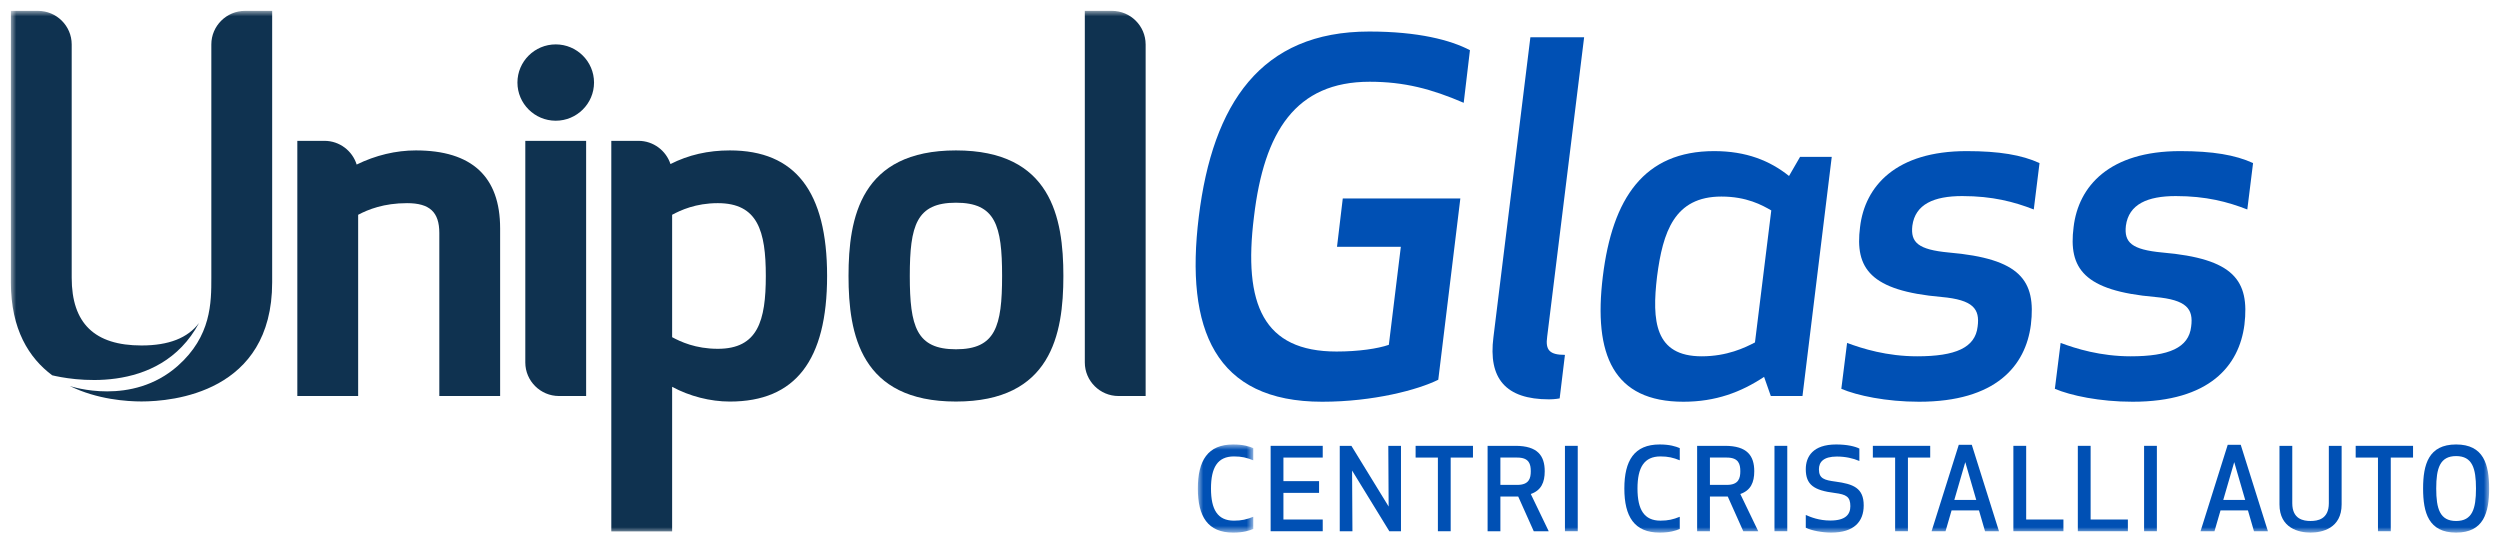 <?xml version="1.0" encoding="UTF-8"?>
<svg width="230px" height="50px" viewBox="0 0 230 50" version="1.1" xmlns="http://www.w3.org/2000/svg" xmlns:xlink="http://www.w3.org/1999/xlink">
    <title>unipolglass-logo-rgb-color</title>
    <defs>
        <polygon id="path-1" points="0 2.57593046e-16 5.098 2.57593046e-16 5.098 8.109 0 8.109"></polygon>
        <polygon id="path-3" points="0 48 228 48 228 0 0 0"></polygon>
        <polygon id="path-5" points="0 48 228 48 228 0 0 0"></polygon>
        <polygon id="path-7" points="0 48 228 48 228 0 0 0"></polygon>
        <polygon id="path-9" points="0 48 228 48 228 0 0 0"></polygon>
        <polygon id="path-11" points="0 48 228 48 228 0 0 0"></polygon>
        <polygon id="path-13" points="0 48 228 48 228 0 0 0"></polygon>
        <polygon id="path-15" points="0 48 228 48 228 0 0 0"></polygon>
        <polygon id="path-17" points="0 48 228 48 228 0 0 0"></polygon>
        <polygon id="path-19" points="0 48 228 48 228 0 0 0"></polygon>
        <polygon id="path-21" points="0 48 228 48 228 0 0 0"></polygon>
        <polygon id="path-23" points="0 48 228 48 228 0 0 0"></polygon>
        <polygon id="path-25" points="0 48 228 48 228 0 0 0"></polygon>
        <polygon id="path-27" points="0 48 228 48 228 0 0 0"></polygon>
        <polygon id="path-29" points="0 48 228 48 228 0 0 0"></polygon>
        <polygon id="path-31" points="0 48 228 48 228 0 0 0"></polygon>
        <polygon id="path-33" points="0 48 228 48 228 0 0 0"></polygon>
        <polygon id="path-35" points="0 48 228 48 228 0 0 0"></polygon>
        <polygon id="path-37" points="0 48 228 48 228 0 0 0"></polygon>
        <polygon id="path-39" points="0 48 228 48 228 0 0 0"></polygon>
        <polygon id="path-41" points="0 48 228 48 228 0 0 0"></polygon>
        <polygon id="path-43" points="0 48 228 48 228 0 0 0"></polygon>
        <polygon id="path-45" points="0 48 228 48 228 0 0 0"></polygon>
        <polygon id="path-47" points="0 48 228 48 228 0 0 0"></polygon>
        <polygon id="path-49" points="0 48 228 48 228 0 0 0"></polygon>
        <polygon id="path-51" points="0 48 228 48 228 0 0 0"></polygon>
        <polygon id="path-53" points="0 48 228 48 228 0 0 0"></polygon>
        <polygon id="path-55" points="0 48 228 48 228 0 0 0"></polygon>
    </defs>
    <g id="unipolglass-logo-rgb-color" stroke="none" stroke-width="1" fill="none" fill-rule="evenodd">
        <g transform="translate(1, 1)">
            <g id="Fill-1-Clipped" transform="translate(109.202, 39.891)">
                <mask id="mask-2" fill="white">
                    <use xlink:href="#path-1"></use>
                </mask>
                <g id="path-1"></g>
                <path d="M3.248,2.57593046e-16 C4.183,2.57593046e-16 4.72,0.178 5.098,0.335 L5.098,1.456 C4.499,1.215 4.036,1.1 3.322,1.1 C1.818,1.1 1.209,2.116 1.209,4.054 C1.209,5.992 1.818,7.009 3.322,7.009 C4.036,7.009 4.499,6.893 5.098,6.653 L5.098,7.774 C4.72,7.93 4.183,8.109 3.248,8.109 C0.914,8.109 0,6.631 0,4.054 C0,1.477 0.914,2.57593046e-16 3.248,2.57593046e-16" id="Fill-1" fill="#0050B4" fill-rule="nonzero" mask="url(#mask-2)"></path>
            </g>
            <polygon id="Fill-4" fill="#0050B4" fill-rule="nonzero" points="120.354 44.344 117.075 44.344 117.075 46.795 120.691 46.795 120.691 47.874 115.898 47.874 115.898 40.017 120.691 40.017 120.691 41.096 117.075 41.096 117.075 43.265 120.354 43.265"></polygon>
            <polygon id="Fill-6" fill="#0050B4" fill-rule="nonzero" points="126.819 47.874 123.392 42.29 123.424 47.874 122.257 47.874 122.257 40.017 123.329 40.017 126.755 45.601 126.724 40.017 127.891 40.017 127.891 47.874"></polygon>
            <polygon id="Fill-8" fill="#0050B4" fill-rule="nonzero" points="132.463 41.096 132.463 47.874 131.286 47.874 131.286 41.096 129.236 41.096 129.236 40.017 134.513 40.017 134.513 41.096"></polygon>
            <path d="M137.036,43.61 L138.591,43.61 C139.685,43.61 139.832,42.992 139.832,42.353 C139.832,41.704 139.685,41.096 138.591,41.096 L137.036,41.096 L137.036,43.61 Z M137.036,47.874 L135.859,47.874 L135.859,40.017 L138.423,40.017 C140.462,40.017 141.114,40.928 141.114,42.353 C141.114,43.37 140.799,44.113 139.832,44.448 L141.482,47.874 L140.105,47.874 L138.675,44.679 L137.036,44.679 L137.036,47.874 Z" id="Fill-10" fill="#0050B4" fill-rule="nonzero"></path>
            <g id="Fill-12-Clipped">
                <mask id="mask-4" fill="white">
                    <use xlink:href="#path-3"></use>
                </mask>
                <g id="path-3"></g>
                <polygon id="Fill-12" fill="#0050B4" fill-rule="nonzero" mask="url(#mask-4)" points="142.975 47.874 144.152 47.874 144.152 40.017 142.975 40.017"></polygon>
            </g>
            <g id="Fill-14-Clipped">
                <mask id="mask-6" fill="white">
                    <use xlink:href="#path-5"></use>
                </mask>
                <g id="path-3"></g>
                <path d="M151.688,39.891 C152.624,39.891 153.16,40.07 153.538,40.226 L153.538,41.347 C152.939,41.106 152.477,40.991 151.762,40.991 C150.259,40.991 149.649,42.007 149.649,43.945 C149.649,45.883 150.259,46.9 151.762,46.9 C152.477,46.9 152.939,46.784 153.538,46.544 L153.538,47.665 C153.16,47.822 152.624,48 151.688,48 C149.355,48 148.44,46.523 148.44,43.945 C148.44,41.368 149.355,39.891 151.688,39.891" id="Fill-14" fill="#0050B4" fill-rule="nonzero" mask="url(#mask-6)"></path>
            </g>
            <g id="Fill-15-Clipped">
                <mask id="mask-8" fill="white">
                    <use xlink:href="#path-7"></use>
                </mask>
                <g id="path-3"></g>
                <path d="M156.313,43.61 L157.869,43.61 C158.962,43.61 159.109,42.992 159.109,42.353 C159.109,41.704 158.962,41.096 157.869,41.096 L156.313,41.096 L156.313,43.61 Z M156.313,47.874 L155.136,47.874 L155.136,40.017 L157.701,40.017 C159.74,40.017 160.392,40.928 160.392,42.353 C160.392,43.37 160.076,44.113 159.109,44.448 L160.759,47.874 L159.382,47.874 L157.953,44.679 L156.313,44.679 L156.313,47.874 Z" id="Fill-15" fill="#0050B4" fill-rule="nonzero" mask="url(#mask-8)"></path>
            </g>
            <g id="Fill-16-Clipped">
                <mask id="mask-10" fill="white">
                    <use xlink:href="#path-9"></use>
                </mask>
                <g id="path-3"></g>
                <polygon id="Fill-16" fill="#0050B4" fill-rule="nonzero" mask="url(#mask-10)" points="162.252 47.874 163.429 47.874 163.429 40.017 162.252 40.017"></polygon>
            </g>
            <g id="Fill-17-Clipped">
                <mask id="mask-12" fill="white">
                    <use xlink:href="#path-11"></use>
                </mask>
                <g id="path-3"></g>
                <path d="M170.461,45.496 C170.461,46.984 169.578,48 167.466,48 C166.677,48 165.668,47.822 165.132,47.55 L165.132,46.376 C165.563,46.565 166.32,46.889 167.392,46.889 C168.811,46.889 169.232,46.313 169.232,45.569 C169.232,44.7 168.864,44.49 167.802,44.354 C165.878,44.113 165.132,43.6 165.132,42.165 C165.132,41.012 165.784,39.891 167.929,39.891 C168.948,39.891 169.663,40.07 170.062,40.268 L170.062,41.411 C169.484,41.159 168.769,41.002 167.991,41.002 C166.761,41.002 166.341,41.505 166.341,42.175 C166.341,43.024 166.824,43.17 167.865,43.307 C169.505,43.527 170.461,43.893 170.461,45.496" id="Fill-17" fill="#0050B4" fill-rule="nonzero" mask="url(#mask-12)"></path>
            </g>
            <g id="Fill-18-Clipped">
                <mask id="mask-14" fill="white">
                    <use xlink:href="#path-13"></use>
                </mask>
                <g id="path-3"></g>
                <polygon id="Fill-18" fill="#0050B4" fill-rule="nonzero" mask="url(#mask-14)" points="174.529 41.096 174.529 47.874 173.352 47.874 173.352 41.096 171.302 41.096 171.302 40.017 176.579 40.017 176.579 41.096"></polygon>
            </g>
            <g id="Fill-19-Clipped">
                <mask id="mask-16" fill="white">
                    <use xlink:href="#path-15"></use>
                </mask>
                <g id="path-3"></g>
                <path d="M179.806,41.515 L178.797,44.993 L180.815,44.993 L179.806,41.515 Z M181.067,45.957 L178.545,45.957 L177.988,47.874 L176.705,47.874 L179.207,39.922 L180.405,39.922 L182.907,47.874 L181.624,47.874 L181.067,45.957 Z" id="Fill-19" fill="#0050B4" fill-rule="nonzero" mask="url(#mask-16)"></path>
            </g>
            <g id="Fill-20-Clipped">
                <mask id="mask-18" fill="white">
                    <use xlink:href="#path-17"></use>
                </mask>
                <g id="path-3"></g>
                <polygon id="Fill-20" fill="#0050B4" fill-rule="nonzero" mask="url(#mask-18)" points="185.408 46.795 188.835 46.795 188.835 47.874 184.231 47.874 184.231 40.017 185.408 40.017"></polygon>
            </g>
            <g id="Fill-21-Clipped">
                <mask id="mask-20" fill="white">
                    <use xlink:href="#path-19"></use>
                </mask>
                <g id="path-3"></g>
                <polygon id="Fill-21" fill="#0050B4" fill-rule="nonzero" mask="url(#mask-20)" points="191.337 46.795 194.764 46.795 194.764 47.874 190.16 47.874 190.16 40.017 191.337 40.017"></polygon>
            </g>
            <g id="Fill-22-Clipped">
                <mask id="mask-22" fill="white">
                    <use xlink:href="#path-21"></use>
                </mask>
                <g id="path-3"></g>
                <polygon id="Fill-22" fill="#0050B4" fill-rule="nonzero" mask="url(#mask-22)" points="196.256 47.874 197.433 47.874 197.433 40.017 196.256 40.017"></polygon>
            </g>
            <g id="Fill-23-Clipped">
                <mask id="mask-24" fill="white">
                    <use xlink:href="#path-23"></use>
                </mask>
                <g id="path-3"></g>
                <path d="M204.549,41.515 L203.54,44.993 L205.558,44.993 L204.549,41.515 Z M205.811,45.957 L203.288,45.957 L202.731,47.874 L201.448,47.874 L203.95,39.922 L205.148,39.922 L207.65,47.874 L206.367,47.874 L205.811,45.957 Z" id="Fill-23" fill="#0050B4" fill-rule="nonzero" mask="url(#mask-24)"></path>
            </g>
            <g id="Fill-24-Clipped">
                <mask id="mask-26" fill="white">
                    <use xlink:href="#path-25"></use>
                </mask>
                <g id="path-3"></g>
                <path d="M208.712,45.402 L208.712,40.017 L209.889,40.017 L209.889,45.297 C209.889,46.774 210.92,46.931 211.571,46.931 C212.223,46.931 213.253,46.774 213.253,45.297 L213.253,40.017 L214.43,40.017 L214.43,45.402 C214.43,47.602 212.643,48 211.571,48 C210.499,48 208.712,47.602 208.712,45.402" id="Fill-24" fill="#0050B4" fill-rule="nonzero" mask="url(#mask-26)"></path>
            </g>
            <g id="Fill-25-Clipped">
                <mask id="mask-28" fill="white">
                    <use xlink:href="#path-27"></use>
                </mask>
                <g id="path-3"></g>
                <polygon id="Fill-25" fill="#0050B4" fill-rule="nonzero" mask="url(#mask-28)" points="218.95 41.096 218.95 47.874 217.773 47.874 217.773 41.096 215.723 41.096 215.723 40.017 221 40.017 221 41.096"></polygon>
            </g>
            <g id="Fill-26-Clipped">
                <mask id="mask-30" fill="white">
                    <use xlink:href="#path-29"></use>
                </mask>
                <g id="path-3"></g>
                <path d="M223.133,43.945 C223.133,45.81 223.47,46.931 224.962,46.931 C226.455,46.931 226.791,45.81 226.791,43.945 C226.791,42.081 226.455,40.96 224.962,40.96 C223.47,40.96 223.133,42.081 223.133,43.945 M221.925,43.945 C221.925,41.725 222.429,39.891 224.962,39.891 C227.496,39.891 228,41.725 228,43.945 C228,46.166 227.496,48 224.962,48 C222.429,48 221.925,46.166 221.925,43.945" id="Fill-26" fill="#0050B4" fill-rule="nonzero" mask="url(#mask-30)"></path>
            </g>
            <g id="Fill-27-Clipped">
                <mask id="mask-32" fill="white">
                    <use xlink:href="#path-31"></use>
                </mask>
                <g id="path-3"></g>
                <path d="M86.948,17.649 C83.315,17.649 82.701,19.728 82.701,24.389 C82.701,29.053 83.315,31.133 86.948,31.133 C90.579,31.133 91.193,29.053 91.193,24.389 C91.193,19.728 90.579,17.649 86.948,17.649 M86.948,35.942 C78.188,35.942 77.064,29.768 77.064,24.389 C77.064,19.011 78.188,12.838 86.948,12.838 C95.707,12.838 96.831,19.011 96.831,24.389 C96.831,29.768 95.707,35.942 86.948,35.942" id="Fill-27" fill="#0F3250" fill-rule="nonzero" mask="url(#mask-32)"></path>
            </g>
            <g id="Fill-28-Clipped">
                <mask id="mask-34" fill="white">
                    <use xlink:href="#path-33"></use>
                </mask>
                <g id="path-3"></g>
                <path d="M37.263,12.838 C35.415,12.838 33.552,13.286 31.813,14.139 C31.423,12.88 30.242,11.958 28.856,11.958 L26.354,11.958 L26.354,35.433 L31.95,35.433 L31.95,18.76 C32.876,18.271 34.306,17.69 36.452,17.69 C38.53,17.69 39.417,18.511 39.417,20.435 L39.417,35.433 L45.012,35.433 L45.012,20.007 C45.012,15.25 42.405,12.838 37.263,12.838" id="Fill-28" fill="#0F3250" fill-rule="nonzero" mask="url(#mask-34)"></path>
            </g>
            <g id="Fill-29-Clipped">
                <mask id="mask-36" fill="white">
                    <use xlink:href="#path-35"></use>
                </mask>
                <g id="path-3"></g>
                <path d="M65.039,31.09 C62.984,31.09 61.596,30.429 60.836,30.02 L60.836,18.759 C61.601,18.351 62.994,17.69 65.039,17.69 C68.716,17.69 69.455,20.254 69.455,24.389 C69.455,28.526 68.716,31.09 65.039,31.09 M66.149,12.838 C64.141,12.838 62.342,13.25 60.683,14.092 C60.279,12.858 59.111,11.958 57.742,11.958 L55.24,11.958 L55.24,47.889 L60.836,47.889 L60.836,34.587 C62.44,35.454 64.337,35.943 66.149,35.943 C72.167,35.943 75.093,32.163 75.093,24.389 C75.093,16.617 72.167,12.838 66.149,12.838" id="Fill-29" fill="#0F3250" fill-rule="nonzero" mask="url(#mask-36)"></path>
            </g>
            <g id="Fill-30-Clipped">
                <mask id="mask-38" fill="white">
                    <use xlink:href="#path-37"></use>
                </mask>
                <g id="path-3"></g>
                <path d="M52.924,35.433 L52.924,11.959 L47.328,11.959 L47.328,32.348 L47.328,32.348 L47.328,32.349 C47.328,34.045 48.721,35.433 50.423,35.433 L52.924,35.433 Z" id="Fill-30" fill="#0F3250" fill-rule="nonzero" mask="url(#mask-38)"></path>
            </g>
            <g id="Fill-31-Clipped">
                <mask id="mask-40" fill="white">
                    <use xlink:href="#path-39"></use>
                </mask>
                <g id="path-3"></g>
                <path d="M50.128,10.106 C52.07,10.106 53.651,8.531 53.651,6.594 C53.651,4.659 52.07,3.084 50.128,3.084 C48.184,3.084 46.604,4.659 46.604,6.594 C46.604,8.531 48.184,10.106 50.128,10.106" id="Fill-31" fill="#0F3250" fill-rule="nonzero" mask="url(#mask-40)"></path>
            </g>
            <g id="Fill-32-Clipped">
                <mask id="mask-42" fill="white">
                    <use xlink:href="#path-41"></use>
                </mask>
                <g id="path-3"></g>
                <path d="M98.803,-6.98440878e-05 L98.803,32.348 L98.803,32.348 L98.803,32.349 C98.803,34.045 100.195,35.433 101.897,35.433 L104.399,35.433 L104.399,3.08 L104.398,3.08 C104.396,1.386 103.005,-6.98440878e-05 101.304,-6.98440878e-05 L98.803,-6.98440878e-05 L98.803,-6.98440878e-05 Z" id="Fill-32" fill="#0F3250" fill-rule="nonzero" mask="url(#mask-42)"></path>
            </g>
            <g id="Fill-33-Clipped">
                <mask id="mask-44" fill="white">
                    <use xlink:href="#path-43"></use>
                </mask>
                <g id="path-3"></g>
                <path d="M21.537,-6.98440878e-05 C19.836,-6.98440878e-05 18.443,1.388 18.443,3.084 L18.443,24.551 C18.443,26.838 18.443,29.928 15.354,32.661 C11.127,36.4 5.567,34.561 5.423,34.512 L5.422,34.513 C7.952,35.759 10.693,35.934 12.021,35.934 C14.839,35.934 24.039,35.144 24.039,24.977 L24.039,-6.98440878e-05 L21.537,-6.98440878e-05 Z" id="Fill-33" fill="#0F3250" fill-rule="nonzero" mask="url(#mask-44)"></path>
            </g>
            <g id="Fill-34-Clipped">
                <mask id="mask-46" fill="white">
                    <use xlink:href="#path-45"></use>
                </mask>
                <g id="path-3"></g>
                <path d="M12.019,30.783 C7.697,30.783 5.596,28.745 5.596,24.551 L5.596,3.084 C5.596,1.388 4.204,6.98440878e-05 2.503,6.98440878e-05 L0.001,6.98440878e-05 L0.001,3.084 L-0,3.084 L-0,24.977 C-0,29.307 1.67,31.937 3.804,33.528 C5.161,33.857 13.62,35.589 17.318,28.704 C16.282,30.097 14.525,30.783 12.019,30.783" id="Fill-34" fill="#0F3250" fill-rule="nonzero" mask="url(#mask-46)"></path>
            </g>
            <g id="Fill-35-Clipped">
                <mask id="mask-48" fill="white">
                    <use xlink:href="#path-47"></use>
                </mask>
                <g id="path-3"></g>
                <path d="M109.29,18.931 C110.57,8.546 114.985,1.901 124.963,1.901 C129.51,1.901 132.468,2.693 134.235,3.617 L133.661,8.458 C130.702,7.181 128.186,6.521 125.007,6.521 C118.208,6.521 115.294,11.098 114.367,18.931 C113.352,27.027 115.25,31.34 121.961,31.34 C123.992,31.34 125.758,31.076 126.773,30.724 L127.877,21.703 L122.005,21.703 L122.535,17.258 L133.352,17.258 L131.321,33.936 C129.466,34.86 125.36,35.96 120.636,35.96 C110.791,35.96 108.009,29.316 109.29,18.931" id="Fill-35" fill="#0050B4" fill-rule="nonzero" mask="url(#mask-48)"></path>
            </g>
            <g id="Fill-36-Clipped">
                <mask id="mask-50" fill="white">
                    <use xlink:href="#path-49"></use>
                </mask>
                <g id="path-3"></g>
                <path d="M136.396,30.02 L139.795,2.429 L144.74,2.429 L141.34,29.976 C141.164,31.208 141.561,31.648 142.974,31.648 L142.489,35.652 C142.489,35.652 142.047,35.74 141.517,35.74 C137.499,35.74 135.91,33.804 136.396,30.02" id="Fill-36" fill="#0050B4" fill-rule="nonzero" mask="url(#mask-50)"></path>
            </g>
            <g id="Fill-37-Clipped">
                <mask id="mask-52" fill="white">
                    <use xlink:href="#path-51"></use>
                </mask>
                <g id="path-3"></g>
                <path d="M161.958,18.359 C161.119,17.875 159.706,17.083 157.366,17.083 C153.04,17.083 151.98,20.339 151.45,24.431 C150.964,28.523 151.23,31.78 155.556,31.78 C157.896,31.78 159.53,30.988 160.457,30.504 L161.958,18.359 Z M164.828,35.432 L161.914,35.432 L161.296,33.672 C159.177,35.08 156.837,35.96 153.878,35.96 C147.433,35.96 145.578,31.648 146.461,24.431 C147.344,17.215 150.258,12.902 156.704,12.902 C159.662,12.902 161.825,13.782 163.591,15.19 L164.607,13.43 L167.521,13.43 L164.828,35.432 Z" id="Fill-37" fill="#0050B4" fill-rule="nonzero" mask="url(#mask-52)"></path>
            </g>
            <g id="Fill-38-Clipped">
                <mask id="mask-54" fill="white">
                    <use xlink:href="#path-53"></use>
                </mask>
                <g id="path-3"></g>
                <path d="M178.292,22.231 C184.87,22.803 186.327,24.783 185.842,28.875 C185.356,32.66 182.619,35.96 175.554,35.96 C172.508,35.96 169.859,35.388 168.402,34.772 L168.932,30.548 C170.345,31.076 172.596,31.78 175.378,31.78 C178.91,31.78 180.72,30.988 180.941,29.051 C181.162,27.423 180.544,26.587 177.629,26.323 C171.051,25.751 169.638,23.683 170.124,19.899 C170.565,16.114 173.435,12.902 179.925,12.902 C182.928,12.902 185.002,13.254 186.636,14.002 L186.107,18.271 C184.296,17.567 182.309,17.038 179.528,17.038 C176.923,17.038 175.201,17.786 174.936,19.767 C174.76,21.307 175.466,21.967 178.292,22.231" id="Fill-38" fill="#0050B4" fill-rule="nonzero" mask="url(#mask-54)"></path>
            </g>
            <g id="Fill-39-Clipped">
                <mask id="mask-56" fill="white">
                    <use xlink:href="#path-55"></use>
                </mask>
                <g id="path-3"></g>
                <path d="M197.938,22.231 C204.516,22.803 205.973,24.783 205.487,28.875 C205.001,32.66 202.264,35.96 195.2,35.96 C192.154,35.96 189.505,35.388 188.047,34.772 L188.578,30.548 C189.99,31.076 192.242,31.78 195.023,31.78 C198.556,31.78 200.366,30.988 200.586,29.051 C200.807,27.423 200.189,26.587 197.275,26.323 C190.697,25.751 189.284,23.683 189.77,19.899 C190.211,16.114 193.081,12.902 199.571,12.902 C202.573,12.902 204.648,13.254 206.282,14.002 L205.752,18.271 C203.942,17.567 201.955,17.038 199.173,17.038 C196.569,17.038 194.847,17.786 194.582,19.767 C194.405,21.307 195.112,21.967 197.938,22.231" id="Fill-39" fill="#0050B4" fill-rule="nonzero" mask="url(#mask-56)"></path>
            </g>
        </g>
    </g>
</svg>